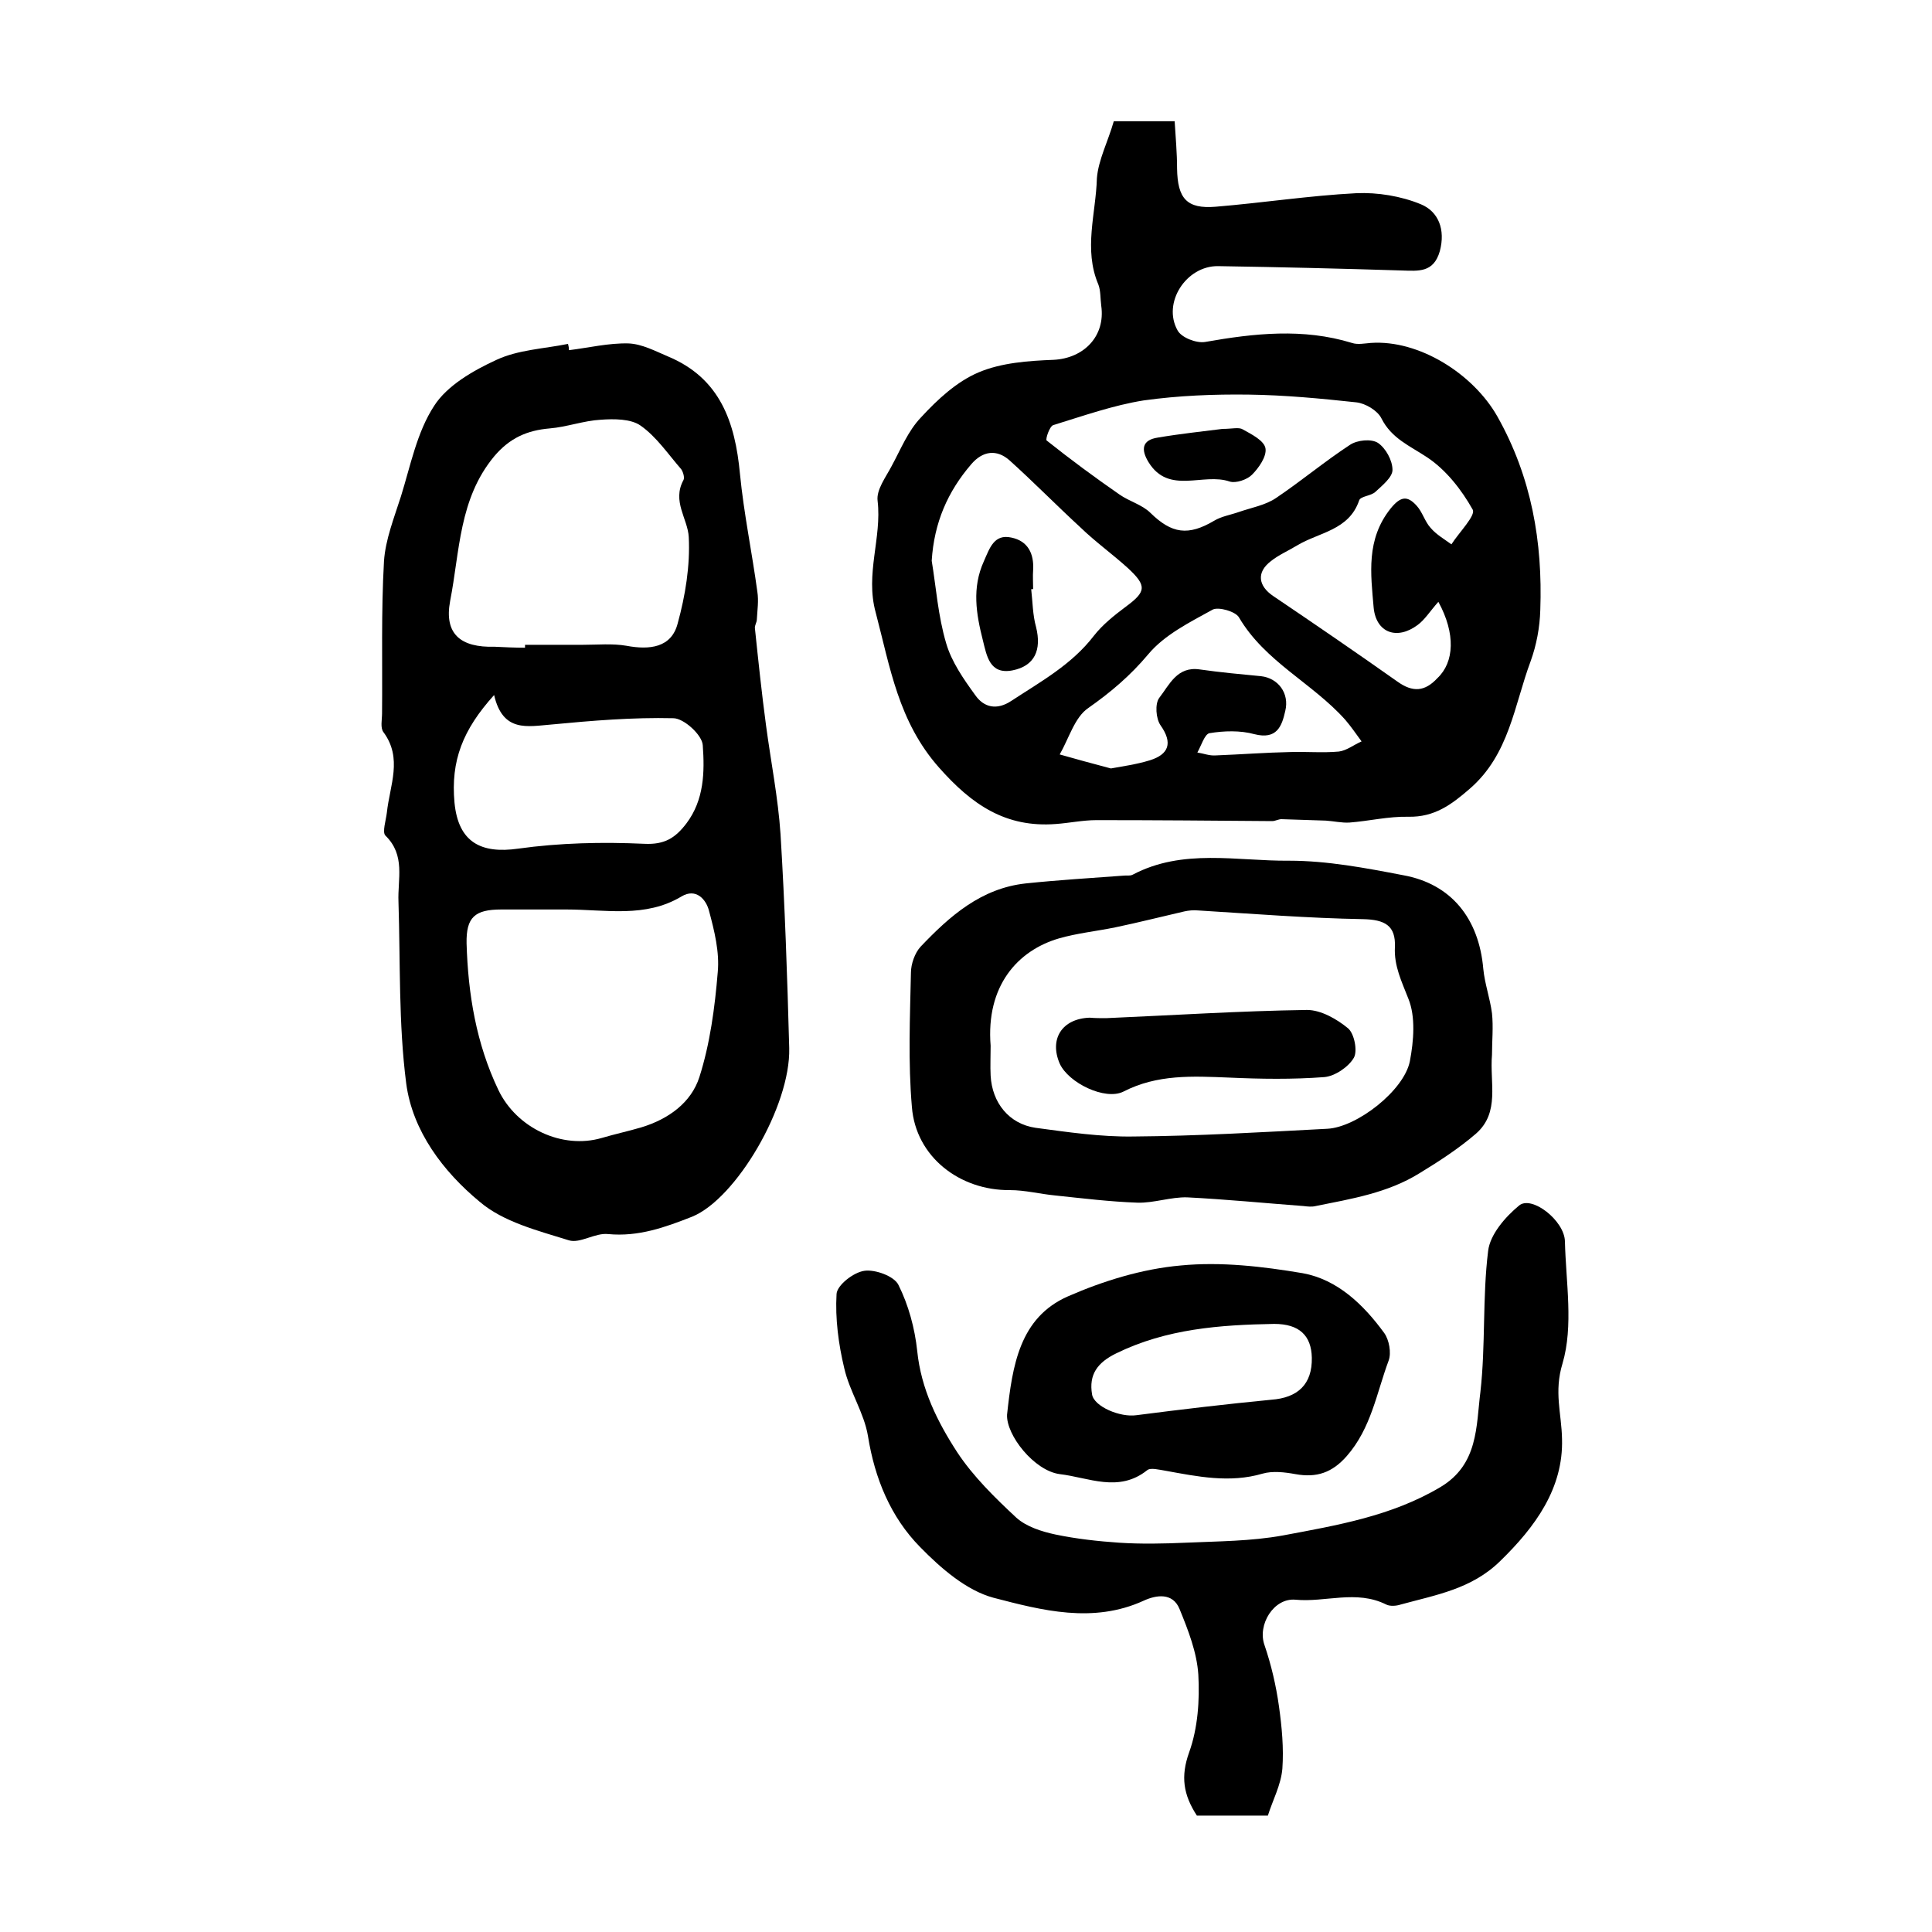 <?xml version="1.0" encoding="utf-8"?>
<!-- Generator: Adobe Illustrator 22.0.0, SVG Export Plug-In . SVG Version: 6.00 Build 0)  -->
<svg version="1.1" id="图层_1" xmlns="http://www.w3.org/2000/svg" xmlns:xlink="http://www.w3.org/1999/xlink" x="0px" y="0px"
	 viewBox="0 0 400 400" style="enable-background:new 0 0 400 400;" xml:space="preserve">
<style type="text/css">
	.st0{fill:#FFFFFF;}
</style>
<g>
	
	<path d="M230.6,25.1c4.4,0,8.2,0,12.6,0c0.2,3.3,0.5,6.6,0.5,9.8c0.1,6.2,2,8.4,8,7.9c9.7-0.8,19.4-2.3,29.1-2.8
		c4.4-0.2,9.3,0.6,13.4,2.3c3.6,1.5,5.1,5.2,3.9,9.7c-1.3,4.5-4.4,4.1-7.9,4c-12.7-0.4-25.3-0.7-38-0.9c-6.6-0.1-11.6,7.6-8.4,13.3
		c0.8,1.5,3.9,2.7,5.7,2.4c10.2-1.8,20.3-2.9,30.4,0.2c1.2,0.4,2.6,0.1,3.9,0c10-0.7,21.2,6.4,26.2,15.2c7.1,12.6,9.4,26,8.9,40.1
		c-0.1,3.6-0.8,7.3-2,10.6c-3.4,9.1-4.4,19.3-12.6,26.4c-3.8,3.3-7.3,5.9-12.7,5.8c-4.1-0.1-8.2,0.9-12.2,1.2
		c-1.6,0.1-3.3-0.3-4.9-0.4c-3.1-0.1-6.1-0.2-9.2-0.3c-0.6,0-1.3,0.4-1.9,0.4c-12.1-0.1-24.3-0.2-36.4-0.2c-2.8,0-5.6,0.6-8.4,0.8
		c-10.4,0.8-17.4-4-24.2-11.7c-8.4-9.5-10.1-20.7-13.1-32.1c-2.2-8,1.3-15.4,0.4-23.1c-0.3-2.3,1.7-4.9,2.9-7.2
		c1.9-3.5,3.4-7.3,6.1-10.1c3.4-3.7,7.4-7.4,11.9-9.3c4.7-2,10.3-2.4,15.5-2.6c6.3-0.3,10.8-4.9,9.9-11.2c-0.2-1.5-0.1-3.1-0.6-4.4
		c-3.1-7.3-0.5-14.7-0.3-22C227.4,33.1,229.4,29.3,230.6,25.1z M297.8,124.6c-1.7,1.9-2.8,3.7-4.3,4.8c-4.3,3.2-8.6,1.6-9.1-3.6
		c-0.6-7-1.6-14.1,3.5-20.5c2.1-2.6,3.5-2.7,5.4-0.6c1.2,1.3,1.7,3.3,2.9,4.6c1.2,1.4,2.8,2.3,4.3,3.4c1.6-2.5,5.1-6,4.4-7.2
		c-2.3-4.1-5.5-8.2-9.4-10.8c-3.6-2.4-7.4-3.9-9.5-8.1c-0.8-1.6-3.3-3.1-5.2-3.3c-7.4-0.8-14.8-1.5-22.2-1.6
		c-7.3-0.1-14.6,0.2-21.8,1.2c-6.3,1-12.5,3.2-18.7,5.1c-0.8,0.2-1.7,3-1.4,3.2c4.9,3.9,9.9,7.6,15.1,11.2c2,1.4,4.7,2.1,6.4,3.8
		c4.4,4.3,7.8,4.8,13.2,1.6c1.5-0.9,3.4-1.2,5.1-1.8c2.6-0.9,5.5-1.4,7.7-2.9c5.2-3.5,10.1-7.6,15.3-11c1.5-1,4.4-1.3,5.8-0.4
		c1.6,1.1,3,3.6,3,5.6c0,1.5-2.1,3.2-3.5,4.5c-0.9,0.9-3.1,0.9-3.4,1.8c-2.1,6.2-8.3,6.6-12.8,9.3c-1.8,1.1-3.9,2-5.5,3.3
		c-3,2.3-2.6,5.1,0.5,7.2c8.6,5.8,17.2,11.7,25.7,17.7c3.2,2.3,5.7,2.1,8.3-0.7C301.1,137.1,301.4,131.2,297.8,124.6z M192.9,116.1
		c0.9,5.4,1.3,11.4,3,17.1c1.1,3.8,3.6,7.4,6,10.7c1.8,2.6,4.5,3.2,7.5,1.2c6.1-4,12.5-7.5,17.1-13.5c1.8-2.3,4.2-4.2,6.6-6
		c4.2-3.1,4.4-4.3,0.4-8c-3.2-2.9-6.7-5.4-9.8-8.4c-5-4.6-9.7-9.4-14.7-13.9c-2.6-2.3-5.5-2-7.9,0.8
		C196.2,101.8,193.4,108.2,192.9,116.1z M230,159.1c2.1-0.4,5.2-0.8,8.1-1.7c3.8-1.2,4.8-3.5,2.2-7.2c-1-1.4-1.2-4.5-0.3-5.7
		c2.1-2.7,3.7-6.6,8.4-5.9c4.2,0.6,8.5,1,12.7,1.4c3.5,0.4,5.9,3.5,5,7.2c-0.7,3.1-1.7,6-6.4,4.8c-2.9-0.8-6.3-0.7-9.3-0.2
		c-1,0.2-1.7,2.6-2.5,4c1.3,0.2,2.5,0.7,3.8,0.6c5.2-0.2,10.4-0.6,15.5-0.7c3.3-0.1,6.7,0.2,10-0.1c1.6-0.2,3.1-1.4,4.7-2.1
		c-1.1-1.5-2.2-3.1-3.4-4.5c-6.8-7.6-16.6-12-22-21.2c-0.7-1.2-4.2-2.2-5.4-1.6c-4.7,2.6-10,5.2-13.4,9.3
		c-3.7,4.4-7.7,7.8-12.4,11.1c-2.8,1.9-4,6.3-5.9,9.6C222.6,157.1,225.8,158,230,159.1z"/>
	<path d="M117.8,72.5c4.1-0.5,8.2-1.5,12.3-1.4c2.8,0.1,5.6,1.6,8.2,2.7c10.8,4.5,13.9,13.6,14.9,24.3c0.8,8.2,2.5,16.3,3.6,24.4
		c0.3,1.9,0,3.8-0.1,5.7c0,0.7-0.5,1.3-0.4,1.9c0.7,6.7,1.4,13.4,2.3,20.1c1,7.5,2.5,15,3,22.5c0.9,14.7,1.4,29.5,1.8,44.3
		c0.3,12-11,31.2-20.1,34.9c-5.6,2.2-11.1,4.2-17.4,3.6c-2.7-0.3-5.8,2-8.1,1.3c-6.4-2-13.6-3.8-18.5-8
		c-7.5-6.2-13.9-14.6-15.2-24.5c-1.6-12.4-1.2-25-1.6-37.6c-0.2-4.7,1.5-9.6-2.7-13.7c-0.7-0.7,0.1-3.1,0.3-4.8
		c0.6-5.6,3.3-11.2-0.7-16.6c-0.7-0.9-0.3-2.6-0.3-3.9c0.1-10.5-0.2-21,0.4-31.5c0.3-4.5,2.1-9,3.5-13.4c2-6.4,3.3-13.3,6.9-18.8
		c2.7-4.2,8.1-7.3,12.9-9.5c4.5-2.1,9.9-2.3,14.8-3.3C117.7,71.6,117.8,72,117.8,72.5z M117.3,188.3c-4.5,0-9,0-13.5,0
		c-5.5,0-7.3,1.6-7.2,7c0.3,10.5,2,20.8,6.6,30.4c3.8,7.9,13.2,12.3,21.4,9.9c2.7-0.8,5.5-1.4,8.2-2.2c5.6-1.7,10.3-5.1,12-10.4
		c2.2-6.9,3.2-14.4,3.8-21.7c0.4-4.2-0.7-8.6-1.8-12.7c-0.6-2.4-2.7-4.8-5.7-3C133.6,190.1,125.4,188.3,117.3,188.3z M108.7,134.1
		c0-0.2,0-0.4,0-0.6c4,0,8,0,12,0c3,0,6.1-0.3,9,0.2c4.8,0.9,9.3,0.4,10.6-4.6c1.6-5.8,2.6-12,2.3-17.9c-0.2-3.8-3.5-7.4-1.1-11.8
		c0.3-0.5-0.1-1.8-0.5-2.3c-2.7-3.1-5.1-6.7-8.4-9c-2-1.4-5.5-1.4-8.2-1.2c-3.6,0.2-7,1.5-10.6,1.8c-4.7,0.4-8.3,2-11.5,5.8
		c-7.3,8.8-7.1,19.7-9.1,29.9c-1.3,6.9,2.2,9.7,9.2,9.5C104.4,134,106.6,134.1,108.7,134.1z M102.3,143.9c-6.5,7.2-9,13.6-8.2,22.3
		c0.8,8.2,5.5,10.6,13.2,9.5c8.6-1.2,17.4-1.4,26.1-1c4.2,0.2,6.4-1.2,8.7-4.2c3.7-4.9,3.8-10.7,3.4-16.2c-0.1-2.1-3.9-5.6-6.1-5.6
		c-8.4-0.2-16.8,0.5-25.2,1.3C109.2,150.4,104.1,151.7,102.3,143.9z"/>
	<path d="M262.5,375.9c-5.4,0-10.2,0-14.7,0c-2.8-4.3-3.4-8.1-1.6-13.1c1.8-5,2.2-10.8,1.9-16.1c-0.3-4.6-2.1-9.2-3.9-13.6
		c-1.4-3.4-4.8-2.9-7.4-1.7c-10.5,4.8-21.1,2-31.1-0.6c-5.6-1.5-10.9-6.1-15.2-10.5c-6.1-6.2-9.4-14.2-10.8-23
		c-0.8-4.8-3.8-9.2-4.9-14c-1.2-5-1.9-10.3-1.6-15.4c0.1-1.8,3.5-4.5,5.8-4.8c2.2-0.3,6.1,1.1,7,2.9c2.1,4.2,3.4,9,3.9,13.7
		c0.8,7.9,4.2,14.7,8.3,21c3.3,5,7.8,9.4,12.2,13.5c2.1,1.9,5.3,2.9,8.1,3.5c4.3,0.9,8.8,1.4,13.2,1.7c4.6,0.3,9.2,0.2,13.8,0
		c6.7-0.3,13.5-0.3,20.1-1.5c11.2-2.1,22.5-4,32.6-10c7.9-4.7,7.4-12.6,8.3-19.7c1.1-9.7,0.4-19.5,1.6-29.2c0.4-3.4,3.5-7,6.4-9.4
		c2.6-2.2,9.4,3.1,9.5,7.4c0.2,8.5,1.8,17.5-0.5,25.3c-1.8,5.9-0.2,10.3-0.1,15.6c0.3,10.2-5.5,18.2-12.8,25.3
		c-5.9,5.8-13.3,7-20.6,9c-0.9,0.3-2.2,0.4-3,0c-6.2-3.1-12.6-0.4-18.8-1c-4.5-0.4-7.9,5.2-6.4,9.4c1.4,4.1,2.4,8.4,3,12.7
		c0.6,4.3,1,8.6,0.7,12.9C265.2,369.6,263.5,372.7,262.5,375.9z"/>
	<path d="M308.9,218.4c-0.5,5.8,1.7,11.9-3.3,16.3c-3.6,3.1-7.6,5.7-11.7,8.2c-6.6,4.1-14.1,5.3-21.5,6.8c-0.8,0.2-1.7,0.1-2.5,0
		c-8-0.6-16.1-1.4-24.1-1.8c-3.4-0.1-6.9,1.2-10.3,1.1c-5.7-0.2-11.4-0.9-17.1-1.5c-3.1-0.3-6.2-1.1-9.3-1.1
		c-10.4,0.1-19.5-6.9-20.3-17.2c-0.8-9.2-0.4-18.6-0.2-27.8c0-1.8,0.8-4.1,2-5.4c6-6.3,12.5-12.1,21.8-13.1
		c6.7-0.7,13.4-1.1,20.1-1.6c0.7-0.1,1.4,0.1,2-0.2c10.4-5.5,21.6-2.8,32.4-2.9c7.9,0,15.8,1.5,23.6,3c10,1.8,15.7,9,16.6,19.4
		c0.3,3.1,1.4,6.1,1.8,9.2C309.2,212.6,308.9,215.6,308.9,218.4z M205.1,216.5c0,2.2-0.1,4.2,0,6.2c0.3,5.6,3.8,10,9.3,10.8
		c6.7,0.9,13.5,1.9,20.2,1.8c13.4-0.1,26.8-0.9,40.2-1.6c6.1-0.3,15.9-7.9,17.1-14c0.8-4.2,1.2-9.2-0.3-12.9
		c-1.4-3.6-3-6.8-2.8-10.7c0.2-4.5-2.1-5.7-6.6-5.8c-11.4-0.2-22.7-1.1-34.1-1.8c-1-0.1-2,0-2.9,0.2c-4.8,1.1-9.5,2.3-14.3,3.3
		c-3.9,0.8-7.9,1.2-11.7,2.3C210.7,196.8,204.1,204.1,205.1,216.5z"/>
	<path d="M208.5,292.9c1.1-10.2,2.6-20.1,12.6-24.5c7.3-3.2,15.4-5.7,23.4-6.4c8.3-0.8,16.9,0.2,25.2,1.6
		c7.2,1.3,12.6,6.5,16.9,12.4c1,1.4,1.5,4.1,0.9,5.7c-2.5,6.7-3.6,14-8.7,19.8c-3,3.4-6.2,4.5-10.6,3.7c-2.2-0.4-4.7-0.7-6.8-0.1
		c-6.8,2-13.5,0.6-20.1-0.6c-1.3-0.2-3.1-0.7-3.8-0.1c-5.9,4.7-12.1,1.5-18.1,0.8C214.1,304.5,208.3,297.1,208.5,292.9z
		 M271.6,281.1c-0.1-4.6-2.6-7-7.8-7c-11.2,0.2-22.3,1-32.7,6.1c-3.9,1.9-5.7,4.4-5,8.5c0.4,2.5,5.8,4.8,9.2,4.3
		c9.3-1.2,18.6-2.3,27.9-3.2C268.7,289.4,271.7,286.6,271.6,281.1z"/>
	
	
	
	
	
	
	
	
	<path d="M253.1,88.8c2,0,3.4-0.4,4.2,0.1c1.8,1,4.4,2.3,4.7,3.9c0.3,1.7-1.4,4.1-2.8,5.5c-1,1-3.3,1.8-4.6,1.4
		c-5.5-1.9-12.6,2.8-16.8-4c-1.6-2.6-1.4-4.6,1.9-5.1C244.4,89.8,249.2,89.3,253.1,88.8z"/>
	<path d="M213.5,122c0.3,2.6,0.3,5.3,1,7.8c1.2,4.8-0.3,8.1-4.9,9c-4.7,0.9-5.3-3-6.1-6.2c-1.4-5.5-2.3-10.9,0.2-16.4
		c1.2-2.7,2.1-5.7,5.7-4.9c3.4,0.7,4.7,3.3,4.5,6.7c-0.1,1.3,0,2.7,0,4C213.7,121.9,213.6,122,213.5,122z"/>
	<path d="M229,210.8c13.9-0.6,27.7-1.5,41.6-1.7c2.9,0,6.2,1.9,8.5,3.8c1.3,1.1,2,4.7,1.2,6.1c-1.1,1.9-3.9,3.8-6.1,4
		c-6.6,0.5-13.2,0.4-19.8,0.1c-7.5-0.3-14.8-0.7-21.8,2.9c-3.8,1.9-11.4-1.8-13.2-5.8c-2.2-5.1,0.5-9.3,6.2-9.5
		C226.7,210.8,227.9,210.8,229,210.8z"/>
</g>
</svg>

